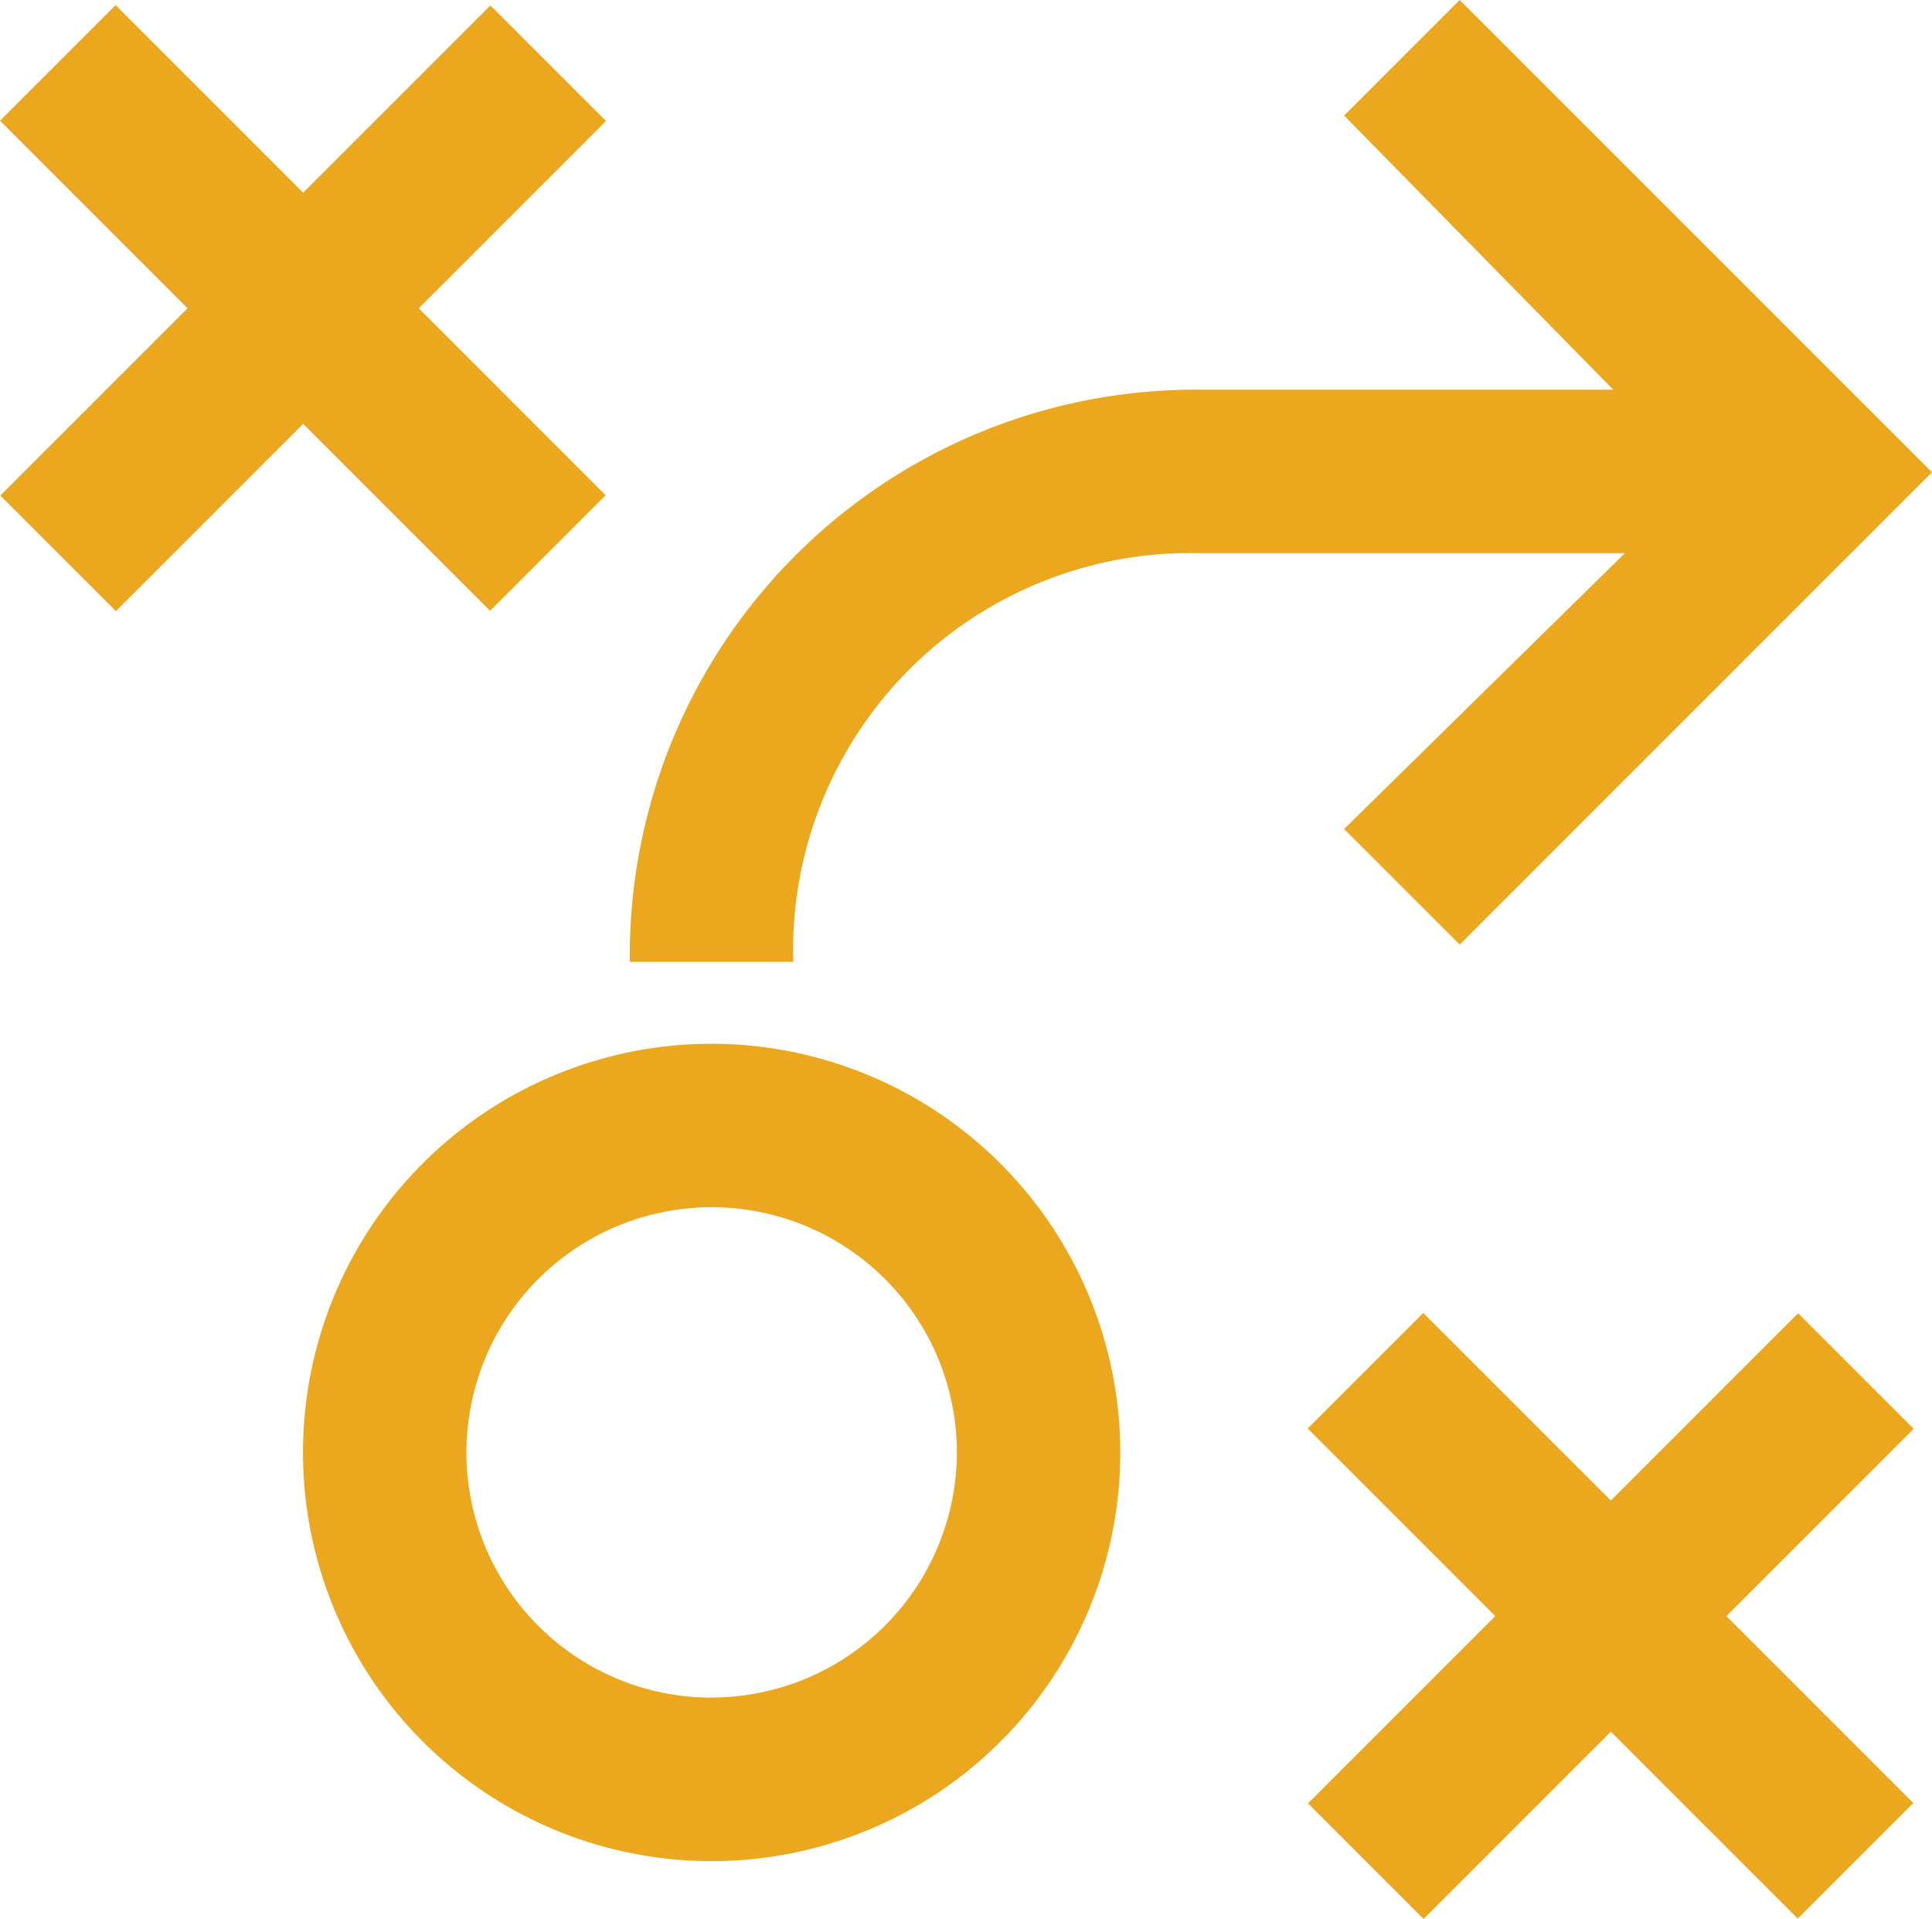 <svg xmlns="http://www.w3.org/2000/svg" width="61.583" height="61.158" viewBox="0 0 61.583 61.158"><path id="Path_452" data-name="Path 452" d="M278.94,371.5a13.026,13.026,0,1,0,13.026,13.026A13.041,13.041,0,0,0,278.94,371.5Zm0,20.842a7.816,7.816,0,1,1,7.816-7.816A7.825,7.825,0,0,1,278.94,392.338ZM299.1,364.654l3.684,3.684,15.053-15.053-15.053-15.053-3.684,3.684,8.579,8.738h-13.1a18.032,18.032,0,0,0-18.247,18.237h5.21a12.658,12.658,0,0,1,13.037-13.026h13.469ZM271.877,357.7l3.684-3.684-5.958-5.958,5.969-5.969-3.684-3.684-5.969,5.969-5.979-5.979-3.684,3.684,5.979,5.979-5.969,5.969,3.684,3.684,5.969-5.969Zm41.694,22.389-5.969,5.969-5.979-5.979-3.684,3.684,5.979,5.979-5.969,5.969,3.684,3.684,5.969-5.969,5.958,5.958,3.684-3.684-5.958-5.958,5.969-5.969Z" transform="translate(-256.256 -338.232)" fill="#eba81f"></path></svg>